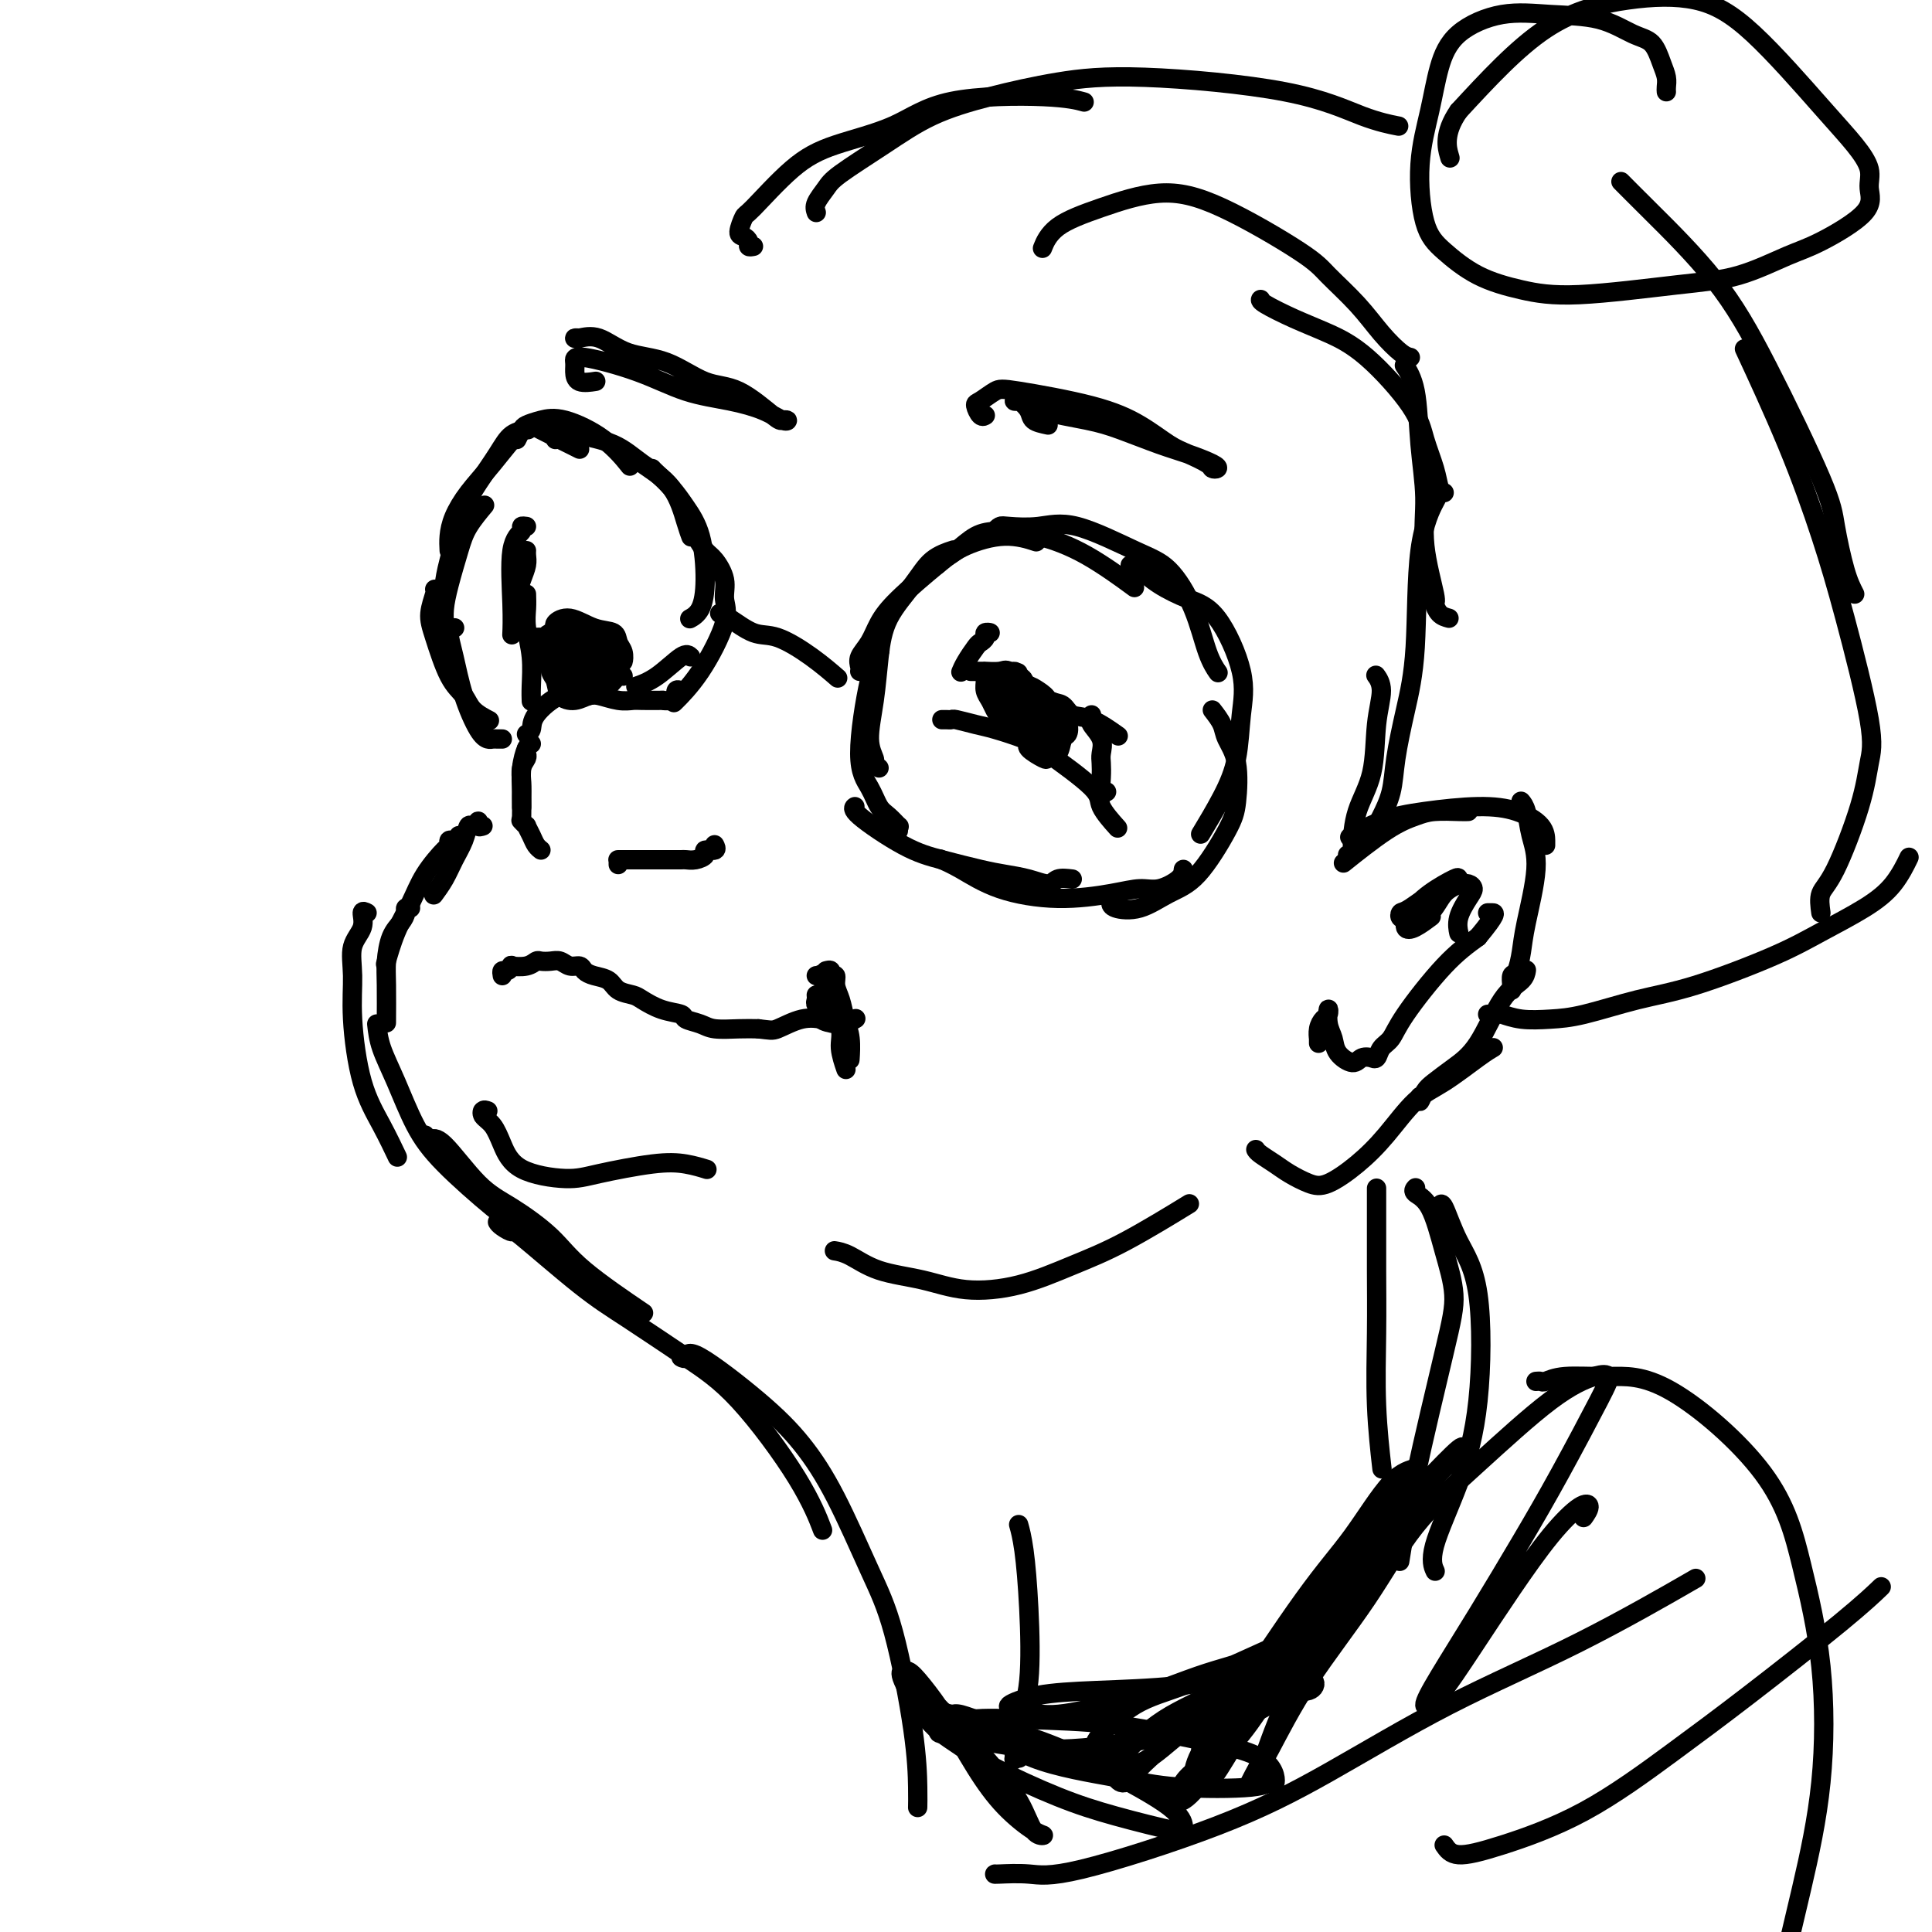 <svg viewBox='0 0 400 400' version='1.1' xmlns='http://www.w3.org/2000/svg' xmlns:xlink='http://www.w3.org/1999/xlink'><g fill='none' stroke='rgb(0,0,0)' stroke-width='4' stroke-linecap='round' stroke-linejoin='round'><path d='M141,143c-0.424,-0.150 -0.847,-0.299 -1,0c-0.153,0.299 -0.035,1.047 0,1c0.035,-0.047 -0.011,-0.888 0,-1c0.011,-0.112 0.080,0.506 0,1c-0.080,0.494 -0.310,0.864 -1,1c-0.690,0.136 -1.839,0.037 -2,0c-0.161,-0.037 0.665,-0.014 0,0c-0.665,0.014 -2.822,0.018 -4,0c-1.178,-0.018 -1.378,-0.056 -2,0c-0.622,0.056 -1.665,0.208 -3,0c-1.335,-0.208 -2.960,-0.775 -4,-1c-1.040,-0.225 -1.493,-0.106 -2,0c-0.507,0.106 -1.068,0.200 -2,0c-0.932,-0.200 -2.236,-0.695 -4,0c-1.764,0.695 -3.988,2.578 -5,4c-1.012,1.422 -0.811,2.383 -1,3c-0.189,0.617 -0.768,0.891 -1,1c-0.232,0.109 -0.116,0.055 0,0'/><path d='M109,155c-0.030,0.351 -0.061,0.702 0,1c0.061,0.298 0.212,0.542 0,1c-0.212,0.458 -0.789,1.128 -1,2c-0.211,0.872 -0.057,1.945 0,3c0.057,1.055 0.015,2.092 0,3c-0.015,0.908 -0.004,1.688 0,2c0.004,0.312 0.002,0.156 0,0'/><path d='M110,154c-0.309,0.081 -0.619,0.163 -1,1c-0.381,0.837 -0.834,2.431 -1,4c-0.166,1.569 -0.045,3.115 0,5c0.045,1.885 0.013,4.110 0,5c-0.013,0.890 -0.006,0.445 0,0'/><path d='M108,170c-0.120,-0.126 -0.240,-0.251 0,0c0.240,0.251 0.838,0.880 1,1c0.162,0.120 -0.114,-0.269 0,0c0.114,0.269 0.618,1.196 1,2c0.382,0.804 0.641,1.486 1,2c0.359,0.514 0.817,0.861 1,1c0.183,0.139 0.092,0.069 0,0'/><path d='M128,179c-0.000,-0.423 -0.001,-0.845 0,-1c0.001,-0.155 0.003,-0.041 0,0c-0.003,0.041 -0.010,0.011 0,0c0.010,-0.011 0.036,-0.003 0,0c-0.036,0.003 -0.133,0.001 0,0c0.133,-0.001 0.497,-0.000 1,0c0.503,0.000 1.147,0.000 2,0c0.853,-0.000 1.916,-0.000 3,0c1.084,0.000 2.191,0.001 3,0c0.809,-0.001 1.321,-0.003 2,0c0.679,0.003 1.525,0.011 2,0c0.475,-0.011 0.580,-0.040 1,0c0.420,0.040 1.156,0.151 2,0c0.844,-0.151 1.795,-0.562 2,-1c0.205,-0.438 -0.337,-0.902 0,-1c0.337,-0.098 1.554,0.170 2,0c0.446,-0.170 0.120,-0.776 0,-1c-0.120,-0.224 -0.034,-0.064 0,0c0.034,0.064 0.017,0.032 0,0'/><path d='M117,138c-0.119,-0.454 -0.239,-0.907 0,-1c0.239,-0.093 0.836,0.175 1,0c0.164,-0.175 -0.106,-0.794 0,-1c0.106,-0.206 0.589,-0.000 1,0c0.411,0.000 0.749,-0.205 1,0c0.251,0.205 0.416,0.822 1,1c0.584,0.178 1.587,-0.081 2,0c0.413,0.081 0.237,0.502 1,1c0.763,0.498 2.464,1.073 3,1c0.536,-0.073 -0.092,-0.793 0,-1c0.092,-0.207 0.905,0.099 1,0c0.095,-0.099 -0.526,-0.604 -1,-1c-0.474,-0.396 -0.799,-0.684 -2,-1c-1.201,-0.316 -3.278,-0.659 -5,-1c-1.722,-0.341 -3.088,-0.681 -4,-1c-0.912,-0.319 -1.368,-0.618 -2,-1c-0.632,-0.382 -1.439,-0.845 -2,-1c-0.561,-0.155 -0.876,-0.000 -1,0c-0.124,0.000 -0.058,-0.154 0,0c0.058,0.154 0.107,0.615 0,1c-0.107,0.385 -0.372,0.694 0,1c0.372,0.306 1.379,0.608 2,1c0.621,0.392 0.854,0.875 2,1c1.146,0.125 3.204,-0.109 5,0c1.796,0.109 3.328,0.562 4,1c0.672,0.438 0.482,0.860 1,1c0.518,0.140 1.744,-0.004 2,0c0.256,0.004 -0.457,0.156 -1,0c-0.543,-0.156 -0.915,-0.619 -1,-1c-0.085,-0.381 0.119,-0.680 0,-1c-0.119,-0.320 -0.559,-0.660 -1,-1'/><path d='M124,135c-1.138,-0.796 -2.483,-1.285 -4,-2c-1.517,-0.715 -3.207,-1.655 -4,-2c-0.793,-0.345 -0.691,-0.094 -1,0c-0.309,0.094 -1.029,0.031 -1,0c0.029,-0.031 0.808,-0.031 1,1c0.192,1.031 -0.203,3.093 0,4c0.203,0.907 1.004,0.661 2,1c0.996,0.339 2.188,1.265 3,2c0.812,0.735 1.244,1.281 2,1c0.756,-0.281 1.834,-1.389 3,-2c1.166,-0.611 2.418,-0.727 3,-1c0.582,-0.273 0.494,-0.704 0,-1c-0.494,-0.296 -1.393,-0.457 -2,-1c-0.607,-0.543 -0.923,-1.466 -2,-2c-1.077,-0.534 -2.916,-0.678 -4,-1c-1.084,-0.322 -1.415,-0.823 -2,-1c-0.585,-0.177 -1.425,-0.032 -2,0c-0.575,0.032 -0.887,-0.051 -1,0c-0.113,0.051 -0.029,0.235 0,1c0.029,0.765 0.002,2.111 0,3c-0.002,0.889 0.021,1.321 1,2c0.979,0.679 2.912,1.603 4,2c1.088,0.397 1.329,0.266 2,0c0.671,-0.266 1.772,-0.665 3,-1c1.228,-0.335 2.582,-0.604 3,-1c0.418,-0.396 -0.101,-0.918 0,-1c0.101,-0.082 0.821,0.277 1,0c0.179,-0.277 -0.183,-1.190 -1,-2c-0.817,-0.810 -2.091,-1.517 -3,-2c-0.909,-0.483 -1.455,-0.741 -2,-1'/><path d='M123,131c-1.849,-0.940 -3.973,-0.290 -5,0c-1.027,0.290 -0.959,0.218 -1,0c-0.041,-0.218 -0.192,-0.584 0,0c0.192,0.584 0.727,2.116 1,3c0.273,0.884 0.284,1.119 1,2c0.716,0.881 2.139,2.408 3,3c0.861,0.592 1.161,0.248 2,0c0.839,-0.248 2.216,-0.399 3,-1c0.784,-0.601 0.975,-1.652 1,-2c0.025,-0.348 -0.117,0.008 0,0c0.117,-0.008 0.494,-0.380 0,-1c-0.494,-0.620 -1.859,-1.487 -3,-2c-1.141,-0.513 -2.057,-0.673 -3,-1c-0.943,-0.327 -1.913,-0.821 -3,-1c-1.087,-0.179 -2.293,-0.041 -3,0c-0.707,0.041 -0.917,-0.014 -1,0c-0.083,0.014 -0.041,0.098 0,1c0.041,0.902 0.080,2.621 0,4c-0.080,1.379 -0.278,2.418 0,3c0.278,0.582 1.031,0.706 2,1c0.969,0.294 2.154,0.756 3,1c0.846,0.244 1.352,0.269 2,0c0.648,-0.269 1.439,-0.833 2,-1c0.561,-0.167 0.891,0.064 1,0c0.109,-0.064 -0.004,-0.424 0,-1c0.004,-0.576 0.125,-1.370 0,-2c-0.125,-0.630 -0.498,-1.097 -1,-2c-0.502,-0.903 -1.135,-2.243 -2,-3c-0.865,-0.757 -1.961,-0.931 -3,-1c-1.039,-0.069 -2.019,-0.035 -3,0'/><path d='M116,131c-1.485,-0.733 -0.697,0.436 -1,1c-0.303,0.564 -1.695,0.523 -2,1c-0.305,0.477 0.478,1.473 1,2c0.522,0.527 0.782,0.584 1,1c0.218,0.416 0.395,1.189 1,2c0.605,0.811 1.640,1.659 3,2c1.360,0.341 3.045,0.176 4,0c0.955,-0.176 1.181,-0.365 2,-1c0.819,-0.635 2.233,-1.718 3,-2c0.767,-0.282 0.888,0.238 1,0c0.112,-0.238 0.214,-1.235 0,-2c-0.214,-0.765 -0.745,-1.298 -1,-2c-0.255,-0.702 -0.236,-1.572 -1,-2c-0.764,-0.428 -2.313,-0.412 -4,-1c-1.687,-0.588 -3.513,-1.778 -5,-2c-1.487,-0.222 -2.634,0.525 -3,1c-0.366,0.475 0.049,0.678 0,1c-0.049,0.322 -0.562,0.761 -1,1c-0.438,0.239 -0.801,0.276 -1,1c-0.199,0.724 -0.233,2.136 0,3c0.233,0.864 0.733,1.181 1,2c0.267,0.819 0.300,2.141 1,3c0.700,0.859 2.067,1.257 3,2c0.933,0.743 1.431,1.833 2,2c0.569,0.167 1.208,-0.589 2,-1c0.792,-0.411 1.739,-0.477 2,-1c0.261,-0.523 -0.162,-1.502 0,-2c0.162,-0.498 0.909,-0.515 1,-1c0.091,-0.485 -0.476,-1.438 -1,-2c-0.524,-0.562 -1.007,-0.732 -2,-1c-0.993,-0.268 -2.497,-0.634 -4,-1'/><path d='M118,135c-1.706,-0.636 -2.470,-0.227 -3,0c-0.530,0.227 -0.827,0.272 -1,1c-0.173,0.728 -0.223,2.139 0,3c0.223,0.861 0.720,1.172 1,2c0.280,0.828 0.344,2.172 1,3c0.656,0.828 1.904,1.141 3,1c1.096,-0.141 2.041,-0.735 3,-1c0.959,-0.265 1.931,-0.201 3,-1c1.069,-0.799 2.235,-2.462 3,-3c0.765,-0.538 1.129,0.047 1,0c-0.129,-0.047 -0.751,-0.728 -1,-1c-0.249,-0.272 -0.124,-0.136 0,0'/><path d='M104,153c-0.329,0.005 -0.658,0.010 -1,0c-0.342,-0.010 -0.697,-0.035 -1,0c-0.303,0.035 -0.555,0.128 -1,0c-0.445,-0.128 -1.082,-0.479 -2,-2c-0.918,-1.521 -2.116,-4.211 -3,-7c-0.884,-2.789 -1.453,-5.675 -2,-8c-0.547,-2.325 -1.070,-4.087 -1,-5c0.070,-0.913 0.734,-0.975 1,-1c0.266,-0.025 0.133,-0.012 0,0'/><path d='M101,149c0.298,0.153 0.595,0.306 0,0c-0.595,-0.306 -2.084,-1.070 -3,-2c-0.916,-0.930 -1.261,-2.025 -2,-3c-0.739,-0.975 -1.872,-1.831 -3,-4c-1.128,-2.169 -2.250,-5.653 -3,-8c-0.750,-2.347 -1.129,-3.557 -1,-5c0.129,-1.443 0.765,-3.119 1,-4c0.235,-0.881 0.067,-0.966 0,-1c-0.067,-0.034 -0.034,-0.017 0,0'/><path d='M93,134c0.113,-0.472 0.226,-0.943 0,-1c-0.226,-0.057 -0.790,0.301 -1,0c-0.210,-0.301 -0.064,-1.262 0,-2c0.064,-0.738 0.046,-1.252 0,-2c-0.046,-0.748 -0.120,-1.728 0,-3c0.120,-1.272 0.436,-2.835 1,-5c0.564,-2.165 1.378,-4.931 2,-7c0.622,-2.069 1.052,-3.442 2,-5c0.948,-1.558 2.414,-3.302 3,-4c0.586,-0.698 0.293,-0.349 0,0'/><path d='M92,121c0.146,-1.122 0.292,-2.244 1,-5c0.708,-2.756 1.976,-7.145 3,-10c1.024,-2.855 1.802,-4.177 3,-6c1.198,-1.823 2.816,-4.149 4,-6c1.184,-1.851 1.934,-3.229 3,-4c1.066,-0.771 2.447,-0.935 3,-1c0.553,-0.065 0.276,-0.033 0,0'/><path d='M93,114c-0.051,-0.933 -0.103,-1.865 0,-3c0.103,-1.135 0.359,-2.471 1,-4c0.641,-1.529 1.667,-3.251 3,-5c1.333,-1.749 2.974,-3.526 5,-6c2.026,-2.474 4.438,-5.643 6,-7c1.562,-1.357 2.274,-0.900 4,0c1.726,0.900 4.465,2.242 6,3c1.535,0.758 1.867,0.931 2,1c0.133,0.069 0.066,0.035 0,0'/><path d='M107,91c0.374,-0.757 0.749,-1.513 1,-2c0.251,-0.487 0.380,-0.704 1,-1c0.620,-0.296 1.733,-0.670 3,-1c1.267,-0.330 2.690,-0.614 5,0c2.310,0.614 5.506,2.127 8,4c2.494,1.873 4.284,4.107 5,5c0.716,0.893 0.358,0.447 0,0'/><path d='M115,91c-0.182,-0.289 -0.365,-0.577 0,-1c0.365,-0.423 1.277,-0.980 2,-1c0.723,-0.020 1.258,0.498 3,1c1.742,0.502 4.691,0.990 7,2c2.309,1.010 3.978,2.544 6,4c2.022,1.456 4.398,2.834 6,5c1.602,2.166 2.431,5.122 3,7c0.569,1.878 0.877,2.680 1,3c0.123,0.320 0.062,0.160 0,0'/><path d='M135,97c0.152,0.172 0.304,0.344 1,1c0.696,0.656 1.936,1.797 3,3c1.064,1.203 1.952,2.470 3,4c1.048,1.530 2.256,3.324 3,6c0.744,2.676 1.024,6.233 1,9c-0.024,2.767 -0.353,4.745 -1,6c-0.647,1.255 -1.614,1.787 -2,2c-0.386,0.213 -0.193,0.106 0,0'/><path d='M144,111c0.682,1.136 1.363,2.273 2,3c0.637,0.727 1.229,1.046 2,2c0.771,0.954 1.723,2.544 2,4c0.277,1.456 -0.119,2.780 0,4c0.119,1.220 0.754,2.337 0,5c-0.754,2.663 -2.895,6.871 -5,10c-2.105,3.129 -4.173,5.180 -5,6c-0.827,0.820 -0.414,0.410 0,0'/><path d='M143,136c-0.399,-0.393 -0.798,-0.786 -2,0c-1.202,0.786 -3.208,2.750 -5,4c-1.792,1.250 -3.369,1.786 -4,2c-0.631,0.214 -0.315,0.107 0,0'/><path d='M150,127c-0.526,-0.024 -1.051,-0.048 -1,0c0.051,0.048 0.680,0.168 2,1c1.320,0.832 3.332,2.378 5,3c1.668,0.622 2.994,0.321 5,1c2.006,0.679 4.694,2.337 7,4c2.306,1.663 4.230,3.332 5,4c0.770,0.668 0.385,0.334 0,0'/><path d='M186,172c-0.047,-0.474 -0.095,-0.948 0,-1c0.095,-0.052 0.332,0.317 0,0c-0.332,-0.317 -1.232,-1.319 -2,-2c-0.768,-0.681 -1.403,-1.041 -2,-2c-0.597,-0.959 -1.154,-2.517 -2,-4c-0.846,-1.483 -1.979,-2.892 -2,-7c-0.021,-4.108 1.071,-10.914 2,-15c0.929,-4.086 1.694,-5.453 2,-6c0.306,-0.547 0.153,-0.273 0,0'/><path d='M182,159c-0.459,-0.382 -0.919,-0.763 -1,-1c-0.081,-0.237 0.216,-0.329 0,-1c-0.216,-0.671 -0.946,-1.921 -1,-4c-0.054,-2.079 0.567,-4.987 1,-8c0.433,-3.013 0.677,-6.132 1,-9c0.323,-2.868 0.725,-5.487 2,-8c1.275,-2.513 3.424,-4.921 5,-7c1.576,-2.079 2.578,-3.829 4,-5c1.422,-1.171 3.263,-1.763 4,-2c0.737,-0.237 0.368,-0.118 0,0'/><path d='M178,139c0.049,-0.262 0.098,-0.524 0,-1c-0.098,-0.476 -0.344,-1.166 0,-2c0.344,-0.834 1.278,-1.812 2,-3c0.722,-1.188 1.233,-2.586 2,-4c0.767,-1.414 1.789,-2.844 4,-5c2.211,-2.156 5.609,-5.036 8,-7c2.391,-1.964 3.775,-3.011 6,-4c2.225,-0.989 5.291,-1.920 8,-2c2.709,-0.080 5.060,0.691 6,1c0.940,0.309 0.470,0.154 0,0'/><path d='M193,117c0.375,0.075 0.751,0.149 1,0c0.249,-0.149 0.373,-0.522 1,-1c0.627,-0.478 1.759,-1.061 3,-2c1.241,-0.939 2.593,-2.233 4,-3c1.407,-0.767 2.869,-1.007 5,-1c2.131,0.007 4.932,0.260 8,1c3.068,0.740 6.403,1.969 10,4c3.597,2.031 7.456,4.866 9,6c1.544,1.134 0.772,0.567 0,0'/><path d='M206,111c-0.090,-0.312 -0.180,-0.624 0,-1c0.180,-0.376 0.630,-0.816 1,-1c0.370,-0.184 0.660,-0.110 2,0c1.340,0.110 3.731,0.258 6,0c2.269,-0.258 4.417,-0.922 8,0c3.583,0.922 8.599,3.431 12,5c3.401,1.569 5.185,2.197 7,4c1.815,1.803 3.662,4.782 5,8c1.338,3.218 2.168,6.674 3,9c0.832,2.326 1.666,3.522 2,4c0.334,0.478 0.167,0.239 0,0'/><path d='M234,117c0.536,0.161 1.073,0.323 2,1c0.927,0.677 2.245,1.871 4,3c1.755,1.129 3.947,2.193 6,3c2.053,0.807 3.968,1.356 6,4c2.032,2.644 4.179,7.382 5,11c0.821,3.618 0.314,6.116 0,9c-0.314,2.884 -0.435,6.155 -1,9c-0.565,2.845 -1.575,5.266 -3,8c-1.425,2.734 -3.264,5.781 -4,7c-0.736,1.219 -0.368,0.609 0,0'/><path d='M251,147c0.791,1.023 1.582,2.046 2,3c0.418,0.954 0.462,1.838 1,3c0.538,1.162 1.570,2.603 2,5c0.430,2.397 0.259,5.749 0,8c-0.259,2.251 -0.605,3.399 -2,6c-1.395,2.601 -3.838,6.655 -6,9c-2.162,2.345 -4.043,2.982 -6,4c-1.957,1.018 -3.988,2.417 -6,3c-2.012,0.583 -4.003,0.349 -5,0c-0.997,-0.349 -0.999,-0.814 -1,-1c-0.001,-0.186 -0.000,-0.093 0,0'/><path d='M245,180c-0.060,0.613 -0.121,1.227 -1,2c-0.879,0.773 -2.578,1.706 -4,2c-1.422,0.294 -2.568,-0.050 -4,0c-1.432,0.050 -3.151,0.493 -6,1c-2.849,0.507 -6.827,1.078 -11,1c-4.173,-0.078 -8.541,-0.804 -12,-2c-3.459,-1.196 -6.008,-2.860 -8,-4c-1.992,-1.140 -3.426,-1.754 -4,-2c-0.574,-0.246 -0.287,-0.123 0,0'/><path d='M222,182c-1.129,-0.137 -2.259,-0.273 -3,0c-0.741,0.273 -1.095,0.957 -2,1c-0.905,0.043 -2.361,-0.555 -4,-1c-1.639,-0.445 -3.459,-0.739 -5,-1c-1.541,-0.261 -2.801,-0.490 -5,-1c-2.199,-0.510 -5.335,-1.300 -8,-2c-2.665,-0.700 -4.859,-1.311 -8,-3c-3.141,-1.689 -7.230,-4.455 -9,-6c-1.770,-1.545 -1.220,-1.870 -1,-2c0.220,-0.130 0.110,-0.065 0,0'/><path d='M195,149c0.558,-0.000 1.117,-0.001 1,0c-0.117,0.001 -0.909,0.003 -1,0c-0.091,-0.003 0.517,-0.013 1,0c0.483,0.013 0.839,0.048 1,0c0.161,-0.048 0.126,-0.180 1,0c0.874,0.180 2.655,0.670 4,1c1.345,0.330 2.252,0.498 4,1c1.748,0.502 4.336,1.337 6,2c1.664,0.663 2.404,1.156 5,3c2.596,1.844 7.046,5.041 9,7c1.954,1.959 1.411,2.681 2,4c0.589,1.319 2.311,3.234 3,4c0.689,0.766 0.344,0.383 0,0'/><path d='M202,139c-0.573,-0.000 -1.146,-0.000 -1,0c0.146,0.000 1.010,0.000 1,0c-0.010,-0.000 -0.895,-0.000 -1,0c-0.105,0.000 0.571,0.001 1,0c0.429,-0.001 0.613,-0.002 1,0c0.387,0.002 0.977,0.009 1,0c0.023,-0.009 -0.521,-0.034 0,0c0.521,0.034 2.107,0.126 3,0c0.893,-0.126 1.091,-0.471 2,0c0.909,0.471 2.527,1.759 4,3c1.473,1.241 2.802,2.435 4,3c1.198,0.565 2.266,0.502 3,1c0.734,0.498 1.135,1.556 2,2c0.865,0.444 2.194,0.273 4,1c1.806,0.727 4.087,2.350 5,3c0.913,0.650 0.456,0.325 0,0'/><path d='M226,148c-0.016,0.434 -0.033,0.869 0,1c0.033,0.131 0.114,-0.040 0,0c-0.114,0.040 -0.423,0.292 0,1c0.423,0.708 1.576,1.872 2,3c0.424,1.128 0.117,2.222 0,3c-0.117,0.778 -0.045,1.242 0,2c0.045,0.758 0.064,1.812 0,3c-0.064,1.188 -0.209,2.512 0,3c0.209,0.488 0.774,0.139 1,0c0.226,-0.139 0.113,-0.070 0,0'/><path d='M205,143c0.008,-0.338 0.017,-0.677 0,-1c-0.017,-0.323 -0.058,-0.631 0,-1c0.058,-0.369 0.215,-0.801 0,-1c-0.215,-0.199 -0.801,-0.167 -1,0c-0.199,0.167 -0.010,0.469 0,1c0.010,0.531 -0.157,1.292 0,2c0.157,0.708 0.640,1.365 1,2c0.360,0.635 0.598,1.250 1,2c0.402,0.750 0.969,1.636 2,2c1.031,0.364 2.526,0.206 3,0c0.474,-0.206 -0.072,-0.460 0,-1c0.072,-0.540 0.762,-1.365 1,-2c0.238,-0.635 0.022,-1.081 0,-2c-0.022,-0.919 0.149,-2.312 0,-3c-0.149,-0.688 -0.618,-0.672 -1,-1c-0.382,-0.328 -0.677,-1.000 -1,-1c-0.323,-0.000 -0.673,0.672 -1,1c-0.327,0.328 -0.632,0.312 -1,1c-0.368,0.688 -0.800,2.079 -1,3c-0.200,0.921 -0.169,1.372 0,2c0.169,0.628 0.476,1.433 1,2c0.524,0.567 1.265,0.897 2,1c0.735,0.103 1.465,-0.022 2,0c0.535,0.022 0.877,0.190 1,0c0.123,-0.190 0.027,-0.739 0,-1c-0.027,-0.261 0.013,-0.235 0,-1c-0.013,-0.765 -0.080,-2.321 0,-3c0.080,-0.679 0.309,-0.480 0,-1c-0.309,-0.520 -1.154,-1.760 -2,-3'/><path d='M211,140c-0.260,-1.410 -0.409,-0.434 -1,0c-0.591,0.434 -1.622,0.327 -2,1c-0.378,0.673 -0.102,2.127 0,3c0.102,0.873 0.030,1.166 0,2c-0.030,0.834 -0.019,2.209 0,3c0.019,0.791 0.048,0.999 1,1c0.952,0.001 2.829,-0.205 4,0c1.171,0.205 1.636,0.820 2,1c0.364,0.180 0.628,-0.073 1,0c0.372,0.073 0.853,0.474 1,0c0.147,-0.474 -0.039,-1.823 0,-3c0.039,-1.177 0.305,-2.181 0,-3c-0.305,-0.819 -1.179,-1.453 -2,-2c-0.821,-0.547 -1.590,-1.006 -2,-1c-0.410,0.006 -0.463,0.477 -1,1c-0.537,0.523 -1.560,1.099 -2,2c-0.440,0.901 -0.297,2.126 0,3c0.297,0.874 0.748,1.398 1,2c0.252,0.602 0.305,1.283 1,2c0.695,0.717 2.031,1.469 3,2c0.969,0.531 1.571,0.841 2,1c0.429,0.159 0.684,0.165 1,0c0.316,-0.165 0.694,-0.503 1,-1c0.306,-0.497 0.539,-1.152 1,-2c0.461,-0.848 1.150,-1.889 1,-3c-0.150,-1.111 -1.140,-2.292 -2,-3c-0.860,-0.708 -1.590,-0.944 -2,-1c-0.410,-0.056 -0.502,0.067 -1,0c-0.498,-0.067 -1.403,-0.326 -2,0c-0.597,0.326 -0.885,1.236 -1,2c-0.115,0.764 -0.058,1.382 0,2'/><path d='M213,149c-0.418,1.436 0.038,3.025 0,4c-0.038,0.975 -0.572,1.336 0,2c0.572,0.664 2.248,1.630 3,2c0.752,0.370 0.581,0.145 1,0c0.419,-0.145 1.427,-0.210 2,-1c0.573,-0.790 0.711,-2.305 1,-3c0.289,-0.695 0.731,-0.570 1,-1c0.269,-0.430 0.367,-1.414 0,-2c-0.367,-0.586 -1.199,-0.773 -2,-1c-0.801,-0.227 -1.573,-0.495 -2,-1c-0.427,-0.505 -0.510,-1.248 -1,-1c-0.490,0.248 -1.389,1.485 -2,2c-0.611,0.515 -0.936,0.306 -1,1c-0.064,0.694 0.133,2.289 0,3c-0.133,0.711 -0.596,0.538 0,1c0.596,0.462 2.252,1.558 3,2c0.748,0.442 0.588,0.231 1,0c0.412,-0.231 1.397,-0.483 2,-1c0.603,-0.517 0.824,-1.299 1,-2c0.176,-0.701 0.307,-1.320 0,-2c-0.307,-0.680 -1.053,-1.422 -2,-2c-0.947,-0.578 -2.096,-0.992 -3,-1c-0.904,-0.008 -1.562,0.390 -2,1c-0.438,0.610 -0.656,1.434 -1,2c-0.344,0.566 -0.812,0.876 -1,1c-0.188,0.124 -0.094,0.062 0,0'/><path d='M204,131c0.543,0.023 1.086,0.046 1,0c-0.086,-0.046 -0.800,-0.161 -1,0c-0.200,0.161 0.114,0.597 0,1c-0.114,0.403 -0.658,0.774 -1,1c-0.342,0.226 -0.483,0.308 -1,1c-0.517,0.692 -1.408,1.994 -2,3c-0.592,1.006 -0.883,1.716 -1,2c-0.117,0.284 -0.058,0.142 0,0'/><path d='M109,109c-0.483,-0.068 -0.967,-0.137 -1,0c-0.033,0.137 0.383,0.479 0,1c-0.383,0.521 -1.567,1.222 -2,4c-0.433,2.778 -0.117,7.632 0,11c0.117,3.368 0.033,5.248 0,6c-0.033,0.752 -0.017,0.376 0,0'/><path d='M109,114c-0.022,0.263 -0.044,0.526 0,1c0.044,0.474 0.156,1.157 0,2c-0.156,0.843 -0.578,1.844 -1,3c-0.422,1.156 -0.844,2.465 -1,4c-0.156,1.535 -0.044,3.296 0,4c0.044,0.704 0.022,0.352 0,0'/><path d='M109,123c0.030,0.955 0.061,1.909 0,3c-0.061,1.091 -0.212,2.317 0,4c0.212,1.683 0.789,3.822 1,6c0.211,2.178 0.057,4.394 0,6c-0.057,1.606 -0.016,2.602 0,3c0.016,0.398 0.008,0.199 0,0'/><path d='M100,171c-0.446,0.148 -0.892,0.297 -1,0c-0.108,-0.297 0.123,-1.038 0,-1c-0.123,0.038 -0.599,0.856 -1,1c-0.401,0.144 -0.728,-0.385 -1,0c-0.272,0.385 -0.490,1.683 -1,3c-0.510,1.317 -1.312,2.652 -2,4c-0.688,1.348 -1.262,2.709 -2,4c-0.738,1.291 -1.639,2.512 -2,3c-0.361,0.488 -0.180,0.244 0,0'/><path d='M95,173c-0.309,0.453 -0.617,0.906 -1,1c-0.383,0.094 -0.840,-0.171 -1,0c-0.160,0.171 -0.024,0.777 0,1c0.024,0.223 -0.064,0.064 -1,1c-0.936,0.936 -2.720,2.966 -4,5c-1.280,2.034 -2.054,4.071 -3,6c-0.946,1.929 -2.062,3.750 -3,6c-0.938,2.250 -1.696,4.929 -2,6c-0.304,1.071 -0.152,0.536 0,0'/><path d='M85,188c-0.439,-0.068 -0.878,-0.136 -1,0c-0.122,0.136 0.072,0.475 0,1c-0.072,0.525 -0.412,1.235 -1,2c-0.588,0.765 -1.426,1.586 -2,3c-0.574,1.414 -0.886,3.420 -1,5c-0.114,1.580 -0.031,2.733 0,5c0.031,2.267 0.009,5.648 0,7c-0.009,1.352 -0.004,0.676 0,0'/><path d='M76,189c-0.484,-0.254 -0.968,-0.508 -1,0c-0.032,0.508 0.388,1.778 0,3c-0.388,1.222 -1.584,2.397 -2,4c-0.416,1.603 -0.051,3.635 0,6c0.051,2.365 -0.210,5.062 0,9c0.210,3.938 0.891,9.117 2,13c1.109,3.883 2.645,6.468 4,9c1.355,2.532 2.530,5.009 3,6c0.470,0.991 0.235,0.495 0,0'/><path d='M78,212c0.174,1.546 0.349,3.092 1,5c0.651,1.908 1.779,4.178 3,7c1.221,2.822 2.534,6.196 4,9c1.466,2.804 3.083,5.039 6,8c2.917,2.961 7.132,6.649 10,9c2.868,2.351 4.387,3.364 6,4c1.613,0.636 3.318,0.896 4,1c0.682,0.104 0.341,0.052 0,0'/><path d='M88,236c0.018,-0.529 0.036,-1.058 0,-1c-0.036,0.058 -0.127,0.701 0,1c0.127,0.299 0.473,0.252 1,0c0.527,-0.252 1.235,-0.708 3,1c1.765,1.708 4.587,5.580 7,8c2.413,2.420 4.417,3.389 7,5c2.583,1.611 5.744,3.865 8,6c2.256,2.135 3.607,4.152 7,7c3.393,2.848 8.826,6.528 11,8c2.174,1.472 1.087,0.736 0,0'/><path d='M103,253c0.175,0.270 0.351,0.540 1,1c0.649,0.460 1.773,1.111 2,1c0.227,-0.111 -0.442,-0.983 2,1c2.442,1.983 7.993,6.823 12,10c4.007,3.177 6.468,4.691 10,7c3.532,2.309 8.134,5.411 12,8c3.866,2.589 6.995,4.663 11,9c4.005,4.337 8.886,10.937 12,16c3.114,5.063 4.461,8.589 5,10c0.539,1.411 0.269,0.705 0,0'/><path d='M141,281c0.386,0.216 0.771,0.433 1,0c0.229,-0.433 0.300,-1.515 3,0c2.700,1.515 8.027,5.628 12,9c3.973,3.372 6.592,6.004 9,9c2.408,2.996 4.607,6.356 7,11c2.393,4.644 4.981,10.572 7,15c2.019,4.428 3.469,7.355 5,13c1.531,5.645 3.142,14.008 4,20c0.858,5.992 0.962,9.613 1,12c0.038,2.387 0.011,3.539 0,4c-0.011,0.461 -0.005,0.230 0,0'/><path d='M101,230c-0.419,-0.149 -0.838,-0.298 -1,0c-0.162,0.298 -0.066,1.043 0,1c0.066,-0.043 0.102,-0.874 0,-1c-0.102,-0.126 -0.341,0.454 0,1c0.341,0.546 1.264,1.059 2,2c0.736,0.941 1.287,2.312 2,4c0.713,1.688 1.589,3.695 4,5c2.411,1.305 6.356,1.909 9,2c2.644,0.091 3.988,-0.329 7,-1c3.012,-0.671 7.694,-1.592 11,-2c3.306,-0.408 5.236,-0.302 7,0c1.764,0.302 3.361,0.801 4,1c0.639,0.199 0.319,0.100 0,0'/><path d='M104,202c-0.077,-0.452 -0.155,-0.905 0,-1c0.155,-0.095 0.542,0.167 1,0c0.458,-0.167 0.986,-0.763 1,-1c0.014,-0.237 -0.488,-0.116 0,0c0.488,0.116 1.965,0.226 3,0c1.035,-0.226 1.628,-0.789 2,-1c0.372,-0.211 0.523,-0.071 1,0c0.477,0.071 1.279,0.075 2,0c0.721,-0.075 1.361,-0.227 2,0c0.639,0.227 1.277,0.833 2,1c0.723,0.167 1.529,-0.106 2,0c0.471,0.106 0.605,0.592 1,1c0.395,0.408 1.049,0.738 2,1c0.951,0.262 2.199,0.455 3,1c0.801,0.545 1.154,1.441 2,2c0.846,0.559 2.186,0.780 3,1c0.814,0.220 1.103,0.440 2,1c0.897,0.560 2.401,1.460 4,2c1.599,0.540 3.291,0.719 4,1c0.709,0.281 0.433,0.664 1,1c0.567,0.336 1.977,0.626 3,1c1.023,0.374 1.660,0.831 3,1c1.340,0.169 3.383,0.048 5,0c1.617,-0.048 2.809,-0.024 4,0'/><path d='M157,213c2.523,0.276 2.831,0.466 4,0c1.169,-0.466 3.199,-1.587 5,-2c1.801,-0.413 3.372,-0.118 4,0c0.628,0.118 0.314,0.059 0,0'/><path d='M169,206c0.036,0.326 0.072,0.651 0,1c-0.072,0.349 -0.252,0.721 0,1c0.252,0.279 0.937,0.463 1,1c0.063,0.537 -0.494,1.426 0,2c0.494,0.574 2.040,0.834 3,1c0.960,0.166 1.335,0.237 2,0c0.665,-0.237 1.618,-0.782 2,-1c0.382,-0.218 0.191,-0.109 0,0'/><path d='M171,201c0.455,-0.125 0.909,-0.250 1,0c0.091,0.250 -0.183,0.874 0,1c0.183,0.126 0.823,-0.246 1,0c0.177,0.246 -0.110,1.110 0,2c0.110,0.890 0.618,1.805 1,3c0.382,1.195 0.638,2.671 1,4c0.362,1.329 0.828,2.512 1,4c0.172,1.488 0.049,3.282 0,4c-0.049,0.718 -0.025,0.359 0,0'/><path d='M169,202c0.449,0.076 0.899,0.152 1,0c0.101,-0.152 -0.146,-0.531 0,0c0.146,0.531 0.684,1.971 1,3c0.316,1.029 0.411,1.646 1,3c0.589,1.354 1.673,3.445 2,5c0.327,1.555 -0.104,2.572 0,4c0.104,1.428 0.744,3.265 1,4c0.256,0.735 0.128,0.367 0,0'/><path d='M173,259c-0.216,-0.034 -0.433,-0.068 0,0c0.433,0.068 1.514,0.238 3,1c1.486,0.762 3.377,2.115 6,3c2.623,0.885 5.979,1.301 9,2c3.021,0.699 5.708,1.682 9,2c3.292,0.318 7.189,-0.028 11,-1c3.811,-0.972 7.537,-2.570 11,-4c3.463,-1.430 6.663,-2.693 11,-5c4.337,-2.307 9.811,-5.659 12,-7c2.189,-1.341 1.095,-0.670 0,0'/><path d='M211,364c-0.427,-0.099 -0.853,-0.198 -1,0c-0.147,0.198 -0.014,0.694 0,0c0.014,-0.694 -0.090,-2.579 0,-4c0.090,-1.421 0.374,-2.378 1,-4c0.626,-1.622 1.593,-3.910 2,-8c0.407,-4.090 0.253,-9.983 0,-15c-0.253,-5.017 -0.607,-9.158 -1,-12c-0.393,-2.842 -0.827,-4.383 -1,-5c-0.173,-0.617 -0.087,-0.308 0,0'/><path d='M191,354c-0.230,-1.090 -0.461,-2.181 -1,-3c-0.539,-0.819 -1.388,-1.368 -2,-2c-0.612,-0.632 -0.987,-1.347 -1,-2c-0.013,-0.653 0.336,-1.243 1,-1c0.664,0.243 1.644,1.319 3,3c1.356,1.681 3.086,3.967 5,7c1.914,3.033 4.010,6.813 6,10c1.990,3.187 3.875,5.780 6,8c2.125,2.220 4.490,4.068 6,5c1.510,0.932 2.165,0.949 2,1c-0.165,0.051 -1.151,0.137 -2,-1c-0.849,-1.137 -1.561,-3.496 -3,-6c-1.439,-2.504 -3.605,-5.154 -7,-9c-3.395,-3.846 -8.020,-8.889 -11,-12c-2.980,-3.111 -4.316,-4.290 -5,-5c-0.684,-0.710 -0.718,-0.951 -1,-1c-0.282,-0.049 -0.814,0.093 0,2c0.814,1.907 2.972,5.577 5,8c2.028,2.423 3.924,3.599 6,5c2.076,1.401 4.332,3.027 8,5c3.668,1.973 8.749,4.293 13,6c4.251,1.707 7.673,2.802 12,4c4.327,1.198 9.559,2.500 12,3c2.441,0.500 2.091,0.199 2,0c-0.091,-0.199 0.077,-0.297 0,-1c-0.077,-0.703 -0.398,-2.010 -3,-4c-2.602,-1.990 -7.484,-4.663 -12,-7c-4.516,-2.337 -8.664,-4.338 -13,-6c-4.336,-1.662 -8.860,-2.986 -12,-4c-3.140,-1.014 -4.897,-1.718 -6,-2c-1.103,-0.282 -1.551,-0.141 -2,0'/><path d='M197,355c-5.143,-1.669 -1.502,0.159 1,1c2.502,0.841 3.864,0.696 6,2c2.136,1.304 5.044,4.057 10,6c4.956,1.943 11.959,3.075 17,4c5.041,0.925 8.121,1.644 13,2c4.879,0.356 11.559,0.350 15,0c3.441,-0.350 3.644,-1.043 4,-1c0.356,0.043 0.866,0.821 1,0c0.134,-0.821 -0.108,-3.241 -3,-5c-2.892,-1.759 -8.435,-2.857 -14,-4c-5.565,-1.143 -11.151,-2.331 -17,-3c-5.849,-0.669 -11.961,-0.818 -17,-1c-5.039,-0.182 -9.006,-0.395 -12,0c-2.994,0.395 -5.016,1.398 -6,2c-0.984,0.602 -0.929,0.802 0,1c0.929,0.198 2.732,0.392 6,1c3.268,0.608 7.999,1.629 13,2c5.001,0.371 10.271,0.093 18,-1c7.729,-1.093 17.918,-3.000 24,-5c6.082,-2.000 8.056,-4.093 10,-5c1.944,-0.907 3.859,-0.629 5,-1c1.141,-0.371 1.507,-1.392 1,-2c-0.507,-0.608 -1.887,-0.802 -4,-1c-2.113,-0.198 -4.960,-0.400 -9,0c-4.040,0.400 -9.272,1.402 -15,2c-5.728,0.598 -11.952,0.792 -17,1c-5.048,0.208 -8.922,0.429 -12,1c-3.078,0.571 -5.361,1.493 -6,2c-0.639,0.507 0.366,0.598 2,1c1.634,0.402 3.895,1.115 7,1c3.105,-0.115 7.052,-1.057 11,-2'/><path d='M229,353c6.798,-1.198 13.794,-4.193 19,-6c5.206,-1.807 8.622,-2.427 12,-4c3.378,-1.573 6.717,-4.099 9,-5c2.283,-0.901 3.511,-0.176 4,0c0.489,0.176 0.241,-0.196 -1,0c-1.241,0.196 -3.474,0.959 -6,2c-2.526,1.041 -5.344,2.361 -9,4c-3.656,1.639 -8.150,3.598 -12,5c-3.850,1.402 -7.056,2.247 -10,4c-2.944,1.753 -5.625,4.416 -7,6c-1.375,1.584 -1.444,2.090 -1,3c0.444,0.910 1.400,2.223 2,3c0.600,0.777 0.843,1.018 2,1c1.157,-0.018 3.228,-0.297 5,-1c1.772,-0.703 3.247,-1.832 7,-5c3.753,-3.168 9.785,-8.376 14,-12c4.215,-3.624 6.613,-5.663 9,-8c2.387,-2.337 4.762,-4.972 6,-6c1.238,-1.028 1.340,-0.450 1,0c-0.340,0.450 -1.121,0.770 -3,2c-1.879,1.230 -4.855,3.369 -8,6c-3.145,2.631 -6.459,5.755 -10,8c-3.541,2.245 -7.309,3.612 -11,6c-3.691,2.388 -7.303,5.795 -9,8c-1.697,2.205 -1.477,3.206 -1,4c0.477,0.794 1.212,1.380 2,1c0.788,-0.380 1.628,-1.726 4,-4c2.372,-2.274 6.275,-5.475 9,-8c2.725,-2.525 4.272,-4.372 6,-6c1.728,-1.628 3.637,-3.037 5,-4c1.363,-0.963 2.182,-1.482 3,-2'/><path d='M260,345c4.956,-3.578 2.844,-1.022 2,0c-0.844,1.022 -0.422,0.511 0,0'/><path d='M248,366c-1.152,0.959 -2.304,1.918 -3,3c-0.696,1.082 -0.937,2.288 -1,3c-0.063,0.712 0.050,0.932 0,1c-0.050,0.068 -0.265,-0.014 0,0c0.265,0.014 1.008,0.123 3,-2c1.992,-2.123 5.232,-6.480 8,-10c2.768,-3.520 5.065,-6.203 8,-10c2.935,-3.797 6.510,-8.707 10,-13c3.490,-4.293 6.895,-7.971 10,-12c3.105,-4.029 5.909,-8.411 7,-10c1.091,-1.589 0.471,-0.385 0,0c-0.471,0.385 -0.791,-0.050 -1,0c-0.209,0.050 -0.308,0.585 -1,1c-0.692,0.415 -1.978,0.709 -4,3c-2.022,2.291 -4.781,6.577 -7,10c-2.219,3.423 -3.900,5.982 -6,9c-2.100,3.018 -4.620,6.494 -7,10c-2.380,3.506 -4.620,7.043 -7,10c-2.380,2.957 -4.900,5.335 -6,7c-1.100,1.665 -0.780,2.618 0,2c0.780,-0.618 2.020,-2.807 4,-6c1.980,-3.193 4.702,-7.391 7,-11c2.298,-3.609 4.174,-6.629 8,-12c3.826,-5.371 9.604,-13.093 13,-18c3.396,-4.907 4.409,-6.998 6,-9c1.591,-2.002 3.758,-3.915 5,-5c1.242,-1.085 1.559,-1.343 1,-1c-0.559,0.343 -1.995,1.288 -4,3c-2.005,1.712 -4.578,4.192 -7,7c-2.422,2.808 -4.692,5.945 -7,9c-2.308,3.055 -4.654,6.027 -7,9'/><path d='M270,334c-4.962,5.732 -5.368,6.561 -8,10c-2.632,3.439 -7.488,9.488 -10,13c-2.512,3.512 -2.678,4.487 -3,5c-0.322,0.513 -0.801,0.564 0,0c0.801,-0.564 2.882,-1.742 5,-4c2.118,-2.258 4.273,-5.597 8,-11c3.727,-5.403 9.026,-12.870 13,-18c3.974,-5.130 6.621,-7.922 9,-11c2.379,-3.078 4.488,-6.441 6,-9c1.512,-2.559 2.427,-4.314 3,-5c0.573,-0.686 0.805,-0.304 0,0c-0.805,0.304 -2.646,0.530 -5,3c-2.354,2.470 -5.219,7.183 -8,11c-2.781,3.817 -5.476,6.736 -10,13c-4.524,6.264 -10.878,15.873 -15,22c-4.122,6.127 -6.013,8.772 -7,11c-0.987,2.228 -1.070,4.039 -1,5c0.070,0.961 0.294,1.072 1,0c0.706,-1.072 1.893,-3.326 5,-8c3.107,-4.674 8.133,-11.769 12,-17c3.867,-5.231 6.576,-8.598 10,-13c3.424,-4.402 7.562,-9.839 11,-14c3.438,-4.161 6.175,-7.045 9,-10c2.825,-2.955 5.737,-5.981 7,-7c1.263,-1.019 0.875,-0.031 0,1c-0.875,1.031 -2.239,2.104 -4,4c-1.761,1.896 -3.919,4.613 -6,7c-2.081,2.387 -4.083,4.444 -7,9c-2.917,4.556 -6.747,11.611 -10,17c-3.253,5.389 -5.929,9.111 -8,13c-2.071,3.889 -3.535,7.944 -5,12'/><path d='M262,363c-4.394,8.113 -3.879,7.396 -3,6c0.879,-1.396 2.120,-3.472 4,-7c1.880,-3.528 4.397,-8.509 8,-14c3.603,-5.491 8.291,-11.492 12,-17c3.709,-5.508 6.438,-10.521 10,-15c3.562,-4.479 7.959,-8.423 13,-13c5.041,-4.577 10.728,-9.787 15,-13c4.272,-3.213 7.129,-4.429 9,-5c1.871,-0.571 2.755,-0.497 3,0c0.245,0.497 -0.150,1.419 -2,5c-1.850,3.581 -5.156,9.822 -8,15c-2.844,5.178 -5.225,9.293 -8,14c-2.775,4.707 -5.943,10.007 -9,15c-3.057,4.993 -6.005,9.677 -8,13c-1.995,3.323 -3.039,5.283 -3,6c0.039,0.717 1.162,0.192 3,-2c1.838,-2.192 4.392,-6.050 7,-10c2.608,-3.950 5.269,-7.993 8,-12c2.731,-4.007 5.530,-7.977 8,-11c2.470,-3.023 4.611,-5.099 6,-6c1.389,-0.901 2.028,-0.627 2,0c-0.028,0.627 -0.722,1.608 -1,2c-0.278,0.392 -0.139,0.196 0,0'/><path d='M318,286c0.376,-0.031 0.752,-0.063 1,0c0.248,0.063 0.369,0.220 1,0c0.631,-0.220 1.774,-0.817 4,-1c2.226,-0.183 5.535,0.048 9,0c3.465,-0.048 7.085,-0.376 13,3c5.915,3.376 14.124,10.454 19,17c4.876,6.546 6.420,12.558 8,19c1.580,6.442 3.198,13.312 4,21c0.802,7.688 0.790,16.193 0,24c-0.790,7.807 -2.356,14.917 -4,22c-1.644,7.083 -3.366,14.138 -4,17c-0.634,2.862 -0.181,1.532 0,1c0.181,-0.532 0.091,-0.266 0,0'/><path d='M206,388c-0.112,0.026 -0.224,0.051 1,0c1.224,-0.051 3.783,-0.179 6,0c2.217,0.179 4.091,0.663 11,-1c6.909,-1.663 18.853,-5.474 28,-9c9.147,-3.526 15.498,-6.768 23,-11c7.502,-4.232 16.155,-9.454 25,-14c8.845,-4.546 17.881,-8.416 27,-13c9.119,-4.584 18.320,-9.881 22,-12c3.680,-2.119 1.840,-1.059 0,0'/><path d='M299,382c0.643,0.938 1.286,1.877 3,2c1.714,0.123 4.497,-0.569 9,-2c4.503,-1.431 10.724,-3.599 17,-7c6.276,-3.401 12.607,-8.033 18,-12c5.393,-3.967 9.848,-7.270 16,-12c6.152,-4.730 14.003,-10.889 19,-15c4.997,-4.111 7.142,-6.175 8,-7c0.858,-0.825 0.429,-0.413 0,0'/><path d='M260,238c0.147,0.242 0.295,0.484 1,1c0.705,0.516 1.968,1.304 3,2c1.032,0.696 1.831,1.298 3,2c1.169,0.702 2.706,1.503 4,2c1.294,0.497 2.345,0.690 4,0c1.655,-0.690 3.913,-2.265 6,-4c2.087,-1.735 4.003,-3.632 6,-6c1.997,-2.368 4.077,-5.209 6,-7c1.923,-1.791 3.691,-2.532 6,-4c2.309,-1.468 5.160,-3.665 7,-5c1.840,-1.335 2.669,-1.810 3,-2c0.331,-0.190 0.166,-0.095 0,0'/><path d='M294,227c-0.077,0.607 -0.153,1.213 0,1c0.153,-0.213 0.536,-1.247 1,-2c0.464,-0.753 1.010,-1.227 2,-2c0.990,-0.773 2.423,-1.847 4,-3c1.577,-1.153 3.298,-2.386 5,-5c1.702,-2.614 3.384,-6.608 5,-9c1.616,-2.392 3.166,-3.183 4,-4c0.834,-0.817 0.953,-1.662 1,-2c0.047,-0.338 0.024,-0.169 0,0'/><path d='M313,205c0.023,-0.202 0.046,-0.403 0,-1c-0.046,-0.597 -0.162,-1.589 0,-2c0.162,-0.411 0.601,-0.240 1,-1c0.399,-0.760 0.759,-2.451 1,-4c0.241,-1.549 0.362,-2.955 1,-6c0.638,-3.045 1.792,-7.730 2,-11c0.208,-3.270 -0.532,-5.124 -1,-7c-0.468,-1.876 -0.664,-3.774 -1,-5c-0.336,-1.226 -0.810,-1.779 -1,-2c-0.190,-0.221 -0.095,-0.111 0,0'/><path d='M320,175c0.007,-0.164 0.014,-0.329 0,-1c-0.014,-0.671 -0.049,-1.850 -1,-3c-0.951,-1.150 -2.820,-2.273 -5,-3c-2.180,-0.727 -4.673,-1.060 -8,-1c-3.327,0.060 -7.490,0.511 -11,1c-3.510,0.489 -6.368,1.016 -9,2c-2.632,0.984 -5.038,2.424 -6,3c-0.962,0.576 -0.481,0.288 0,0'/><path d='M304,168c-0.369,0.019 -0.738,0.038 -2,0c-1.262,-0.038 -3.418,-0.132 -5,0c-1.582,0.132 -2.589,0.489 -4,1c-1.411,0.511 -3.226,1.176 -6,3c-2.774,1.824 -6.507,4.807 -8,6c-1.493,1.193 -0.747,0.597 0,0'/><path d='M273,216c-0.000,-0.570 -0.001,-1.139 0,-1c0.001,0.139 0.003,0.987 0,1c-0.003,0.013 -0.011,-0.808 0,-1c0.011,-0.192 0.042,0.244 0,0c-0.042,-0.244 -0.156,-1.167 0,-2c0.156,-0.833 0.581,-1.577 1,-2c0.419,-0.423 0.831,-0.525 1,-1c0.169,-0.475 0.094,-1.324 0,-1c-0.094,0.324 -0.205,1.820 0,3c0.205,1.180 0.728,2.043 1,3c0.272,0.957 0.294,2.008 1,3c0.706,0.992 2.097,1.926 3,2c0.903,0.074 1.317,-0.710 2,-1c0.683,-0.290 1.635,-0.084 2,0c0.365,0.084 0.143,0.046 0,0c-0.143,-0.046 -0.205,-0.099 0,0c0.205,0.099 0.678,0.352 1,0c0.322,-0.352 0.492,-1.307 1,-2c0.508,-0.693 1.353,-1.124 2,-2c0.647,-0.876 1.097,-2.197 3,-5c1.903,-2.803 5.258,-7.086 8,-10c2.742,-2.914 4.871,-4.457 7,-6'/><path d='M306,194c4.143,-5.000 3.500,-5.000 3,-5c-0.500,0.000 -0.857,0.000 -1,0c-0.143,0.000 -0.071,0.000 0,0'/><path d='M302,193c-0.014,-0.062 -0.027,-0.125 0,0c0.027,0.125 0.096,0.436 0,0c-0.096,-0.436 -0.356,-1.619 0,-3c0.356,-1.381 1.329,-2.958 2,-4c0.671,-1.042 1.038,-1.547 1,-2c-0.038,-0.453 -0.483,-0.855 -1,-1c-0.517,-0.145 -1.106,-0.035 -2,0c-0.894,0.035 -2.092,-0.005 -4,1c-1.908,1.005 -4.527,3.054 -6,4c-1.473,0.946 -1.802,0.790 -2,1c-0.198,0.210 -0.266,0.785 0,1c0.266,0.215 0.866,0.068 2,0c1.134,-0.068 2.802,-0.059 4,-1c1.198,-0.941 1.928,-2.833 3,-4c1.072,-1.167 2.488,-1.611 3,-2c0.512,-0.389 0.122,-0.724 0,-1c-0.122,-0.276 0.024,-0.492 -1,0c-1.024,0.492 -3.220,1.694 -5,3c-1.780,1.306 -3.146,2.717 -4,4c-0.854,1.283 -1.198,2.437 -1,3c0.198,0.563 0.938,0.536 2,0c1.062,-0.536 2.446,-1.582 3,-2c0.554,-0.418 0.277,-0.209 0,0'/><path d='M280,177c-0.538,-0.016 -1.076,-0.033 -1,0c0.076,0.033 0.765,0.114 1,0c0.235,-0.114 0.015,-0.425 0,-2c-0.015,-1.575 0.174,-4.415 1,-7c0.826,-2.585 2.288,-4.914 3,-8c0.712,-3.086 0.676,-6.930 1,-10c0.324,-3.070 1.010,-5.365 1,-7c-0.010,-1.635 -0.717,-2.610 -1,-3c-0.283,-0.390 -0.141,-0.195 0,0'/><path d='M285,171c0.214,-0.428 0.429,-0.857 1,-2c0.571,-1.143 1.499,-3.002 2,-5c0.501,-1.998 0.576,-4.137 1,-7c0.424,-2.863 1.196,-6.449 2,-10c0.804,-3.551 1.638,-7.065 2,-13c0.362,-5.935 0.251,-14.290 1,-20c0.749,-5.710 2.357,-8.774 3,-10c0.643,-1.226 0.322,-0.613 0,0'/><path d='M300,128c-0.715,-0.192 -1.431,-0.385 -2,-1c-0.569,-0.615 -0.993,-1.653 -1,-2c-0.007,-0.347 0.403,-0.003 0,-2c-0.403,-1.997 -1.618,-6.336 -2,-10c-0.382,-3.664 0.069,-6.653 0,-10c-0.069,-3.347 -0.658,-7.052 -1,-11c-0.342,-3.948 -0.438,-8.140 -1,-11c-0.562,-2.860 -1.589,-4.389 -2,-5c-0.411,-0.611 -0.205,-0.306 0,0'/><path d='M299,102c-0.361,-0.114 -0.723,-0.228 -1,-1c-0.277,-0.772 -0.470,-2.202 -1,-4c-0.530,-1.798 -1.399,-3.965 -2,-6c-0.601,-2.035 -0.935,-3.939 -3,-7c-2.065,-3.061 -5.860,-7.279 -9,-10c-3.140,-2.721 -5.626,-3.945 -8,-5c-2.374,-1.055 -4.636,-1.943 -7,-3c-2.364,-1.057 -4.829,-2.285 -6,-3c-1.171,-0.715 -1.049,-0.919 -1,-1c0.049,-0.081 0.024,-0.041 0,0'/><path d='M292,74c-0.501,-0.109 -1.001,-0.218 -2,-1c-0.999,-0.782 -2.496,-2.236 -4,-4c-1.504,-1.764 -3.016,-3.838 -5,-6c-1.984,-2.162 -4.442,-4.413 -6,-6c-1.558,-1.587 -2.217,-2.509 -6,-5c-3.783,-2.491 -10.692,-6.551 -16,-9c-5.308,-2.449 -9.016,-3.286 -13,-3c-3.984,0.286 -8.243,1.695 -12,3c-3.757,1.305 -7.011,2.505 -9,4c-1.989,1.495 -2.711,3.284 -3,4c-0.289,0.716 -0.144,0.358 0,0'/><path d='M217,88c-1.206,-0.257 -2.412,-0.513 -3,-1c-0.588,-0.487 -0.557,-1.204 -1,-2c-0.443,-0.796 -1.359,-1.672 -2,-2c-0.641,-0.328 -1.009,-0.110 -1,0c0.009,0.110 0.393,0.111 1,0c0.607,-0.111 1.438,-0.335 2,0c0.562,0.335 0.854,1.230 3,2c2.146,0.770 6.144,1.414 9,2c2.856,0.586 4.570,1.113 7,2c2.430,0.887 5.576,2.133 8,3c2.424,0.867 4.127,1.355 6,2c1.873,0.645 3.915,1.449 5,2c1.085,0.551 1.212,0.851 1,1c-0.212,0.149 -0.763,0.147 -1,0c-0.237,-0.147 -0.160,-0.440 -1,-1c-0.840,-0.560 -2.595,-1.387 -4,-2c-1.405,-0.613 -2.458,-1.014 -4,-2c-1.542,-0.986 -3.572,-2.558 -6,-4c-2.428,-1.442 -5.254,-2.752 -10,-4c-4.746,-1.248 -11.413,-2.432 -15,-3c-3.587,-0.568 -4.096,-0.520 -5,0c-0.904,0.520 -2.204,1.512 -3,2c-0.796,0.488 -1.090,0.471 -1,1c0.090,0.529 0.563,1.604 1,2c0.437,0.396 0.839,0.113 1,0c0.161,-0.113 0.080,-0.057 0,0'/><path d='M120,70c-0.450,-0.022 -0.899,-0.045 -1,0c-0.101,0.045 0.148,0.156 1,0c0.852,-0.156 2.307,-0.579 4,0c1.693,0.579 3.623,2.159 6,3c2.377,0.841 5.200,0.943 8,2c2.800,1.057 5.577,3.067 8,4c2.423,0.933 4.490,0.787 7,2c2.510,1.213 5.461,3.783 7,5c1.539,1.217 1.665,1.080 2,1c0.335,-0.080 0.880,-0.103 1,0c0.120,0.103 -0.184,0.331 -1,0c-0.816,-0.331 -2.146,-1.221 -4,-2c-1.854,-0.779 -4.234,-1.446 -7,-2c-2.766,-0.554 -5.918,-0.994 -9,-2c-3.082,-1.006 -6.093,-2.577 -10,-4c-3.907,-1.423 -8.710,-2.697 -11,-3c-2.290,-0.303 -2.067,0.363 -2,1c0.067,0.637 -0.023,1.243 0,2c0.023,0.757 0.160,1.665 1,2c0.840,0.335 2.383,0.096 3,0c0.617,-0.096 0.309,-0.048 0,0'/><path d='M156,51c-0.443,0.085 -0.886,0.169 -1,0c-0.114,-0.169 0.100,-0.592 0,-1c-0.100,-0.408 -0.515,-0.801 -1,-1c-0.485,-0.199 -1.042,-0.206 -1,-1c0.042,-0.794 0.682,-2.377 1,-3c0.318,-0.623 0.312,-0.286 2,-2c1.688,-1.714 5.069,-5.480 8,-8c2.931,-2.520 5.413,-3.796 9,-5c3.587,-1.204 8.279,-2.336 12,-4c3.721,-1.664 6.472,-3.858 12,-5c5.528,-1.142 13.835,-1.230 19,-1c5.165,0.230 7.190,0.780 8,1c0.810,0.220 0.405,0.110 0,0'/><path d='M169,44c-0.192,-0.559 -0.384,-1.118 0,-2c0.384,-0.882 1.345,-2.087 2,-3c0.655,-0.913 1.004,-1.533 3,-3c1.996,-1.467 5.638,-3.782 9,-6c3.362,-2.218 6.445,-4.339 10,-6c3.555,-1.661 7.582,-2.863 12,-4c4.418,-1.137 9.227,-2.210 14,-3c4.773,-0.790 9.511,-1.297 18,-1c8.489,0.297 20.729,1.399 29,3c8.271,1.601 12.573,3.700 16,5c3.427,1.300 5.979,1.800 7,2c1.021,0.200 0.510,0.100 0,0'/><path d='M345,19c-0.020,-0.257 -0.040,-0.515 0,-1c0.040,-0.485 0.140,-1.198 0,-2c-0.140,-0.802 -0.519,-1.692 -1,-3c-0.481,-1.308 -1.065,-3.033 -2,-4c-0.935,-0.967 -2.221,-1.178 -4,-2c-1.779,-0.822 -4.052,-2.257 -7,-3c-2.948,-0.743 -6.571,-0.794 -10,-1c-3.429,-0.206 -6.664,-0.568 -10,0c-3.336,0.568 -6.774,2.066 -9,4c-2.226,1.934 -3.242,4.305 -4,7c-0.758,2.695 -1.259,5.715 -2,9c-0.741,3.285 -1.721,6.834 -2,11c-0.279,4.166 0.142,8.950 1,12c0.858,3.050 2.154,4.366 4,6c1.846,1.634 4.243,3.586 7,5c2.757,1.414 5.875,2.288 9,3c3.125,0.712 6.259,1.260 12,1c5.741,-0.260 14.089,-1.328 20,-2c5.911,-0.672 9.383,-0.949 13,-2c3.617,-1.051 7.377,-2.878 10,-4c2.623,-1.122 4.107,-1.541 7,-3c2.893,-1.459 7.195,-3.959 9,-6c1.805,-2.041 1.113,-3.622 1,-5c-0.113,-1.378 0.353,-2.552 0,-4c-0.353,-1.448 -1.524,-3.172 -3,-5c-1.476,-1.828 -3.257,-3.762 -7,-8c-3.743,-4.238 -9.448,-10.779 -14,-15c-4.552,-4.221 -7.952,-6.121 -12,-7c-4.048,-0.879 -8.744,-0.737 -14,0c-5.256,0.737 -11.073,2.068 -17,6c-5.927,3.932 -11.963,10.466 -18,17'/><path d='M302,23c-3.244,4.644 -2.356,7.756 -2,9c0.356,1.244 0.178,0.622 0,0'/><path d='M308,210c0.815,0.030 1.630,0.059 2,0c0.370,-0.059 0.297,-0.208 1,0c0.703,0.208 2.184,0.771 4,1c1.816,0.229 3.967,0.123 6,0c2.033,-0.123 3.947,-0.265 7,-1c3.053,-0.735 7.246,-2.065 11,-3c3.754,-0.935 7.071,-1.476 12,-3c4.929,-1.524 11.472,-4.031 16,-6c4.528,-1.969 7.042,-3.401 10,-5c2.958,-1.599 6.360,-3.367 9,-5c2.640,-1.633 4.519,-3.132 6,-5c1.481,-1.868 2.566,-4.105 3,-5c0.434,-0.895 0.217,-0.447 0,0'/><path d='M377,189c-0.202,-1.455 -0.404,-2.910 0,-4c0.404,-1.090 1.414,-1.814 3,-5c1.586,-3.186 3.750,-8.832 5,-13c1.250,-4.168 1.588,-6.858 2,-9c0.412,-2.142 0.897,-3.736 0,-9c-0.897,-5.264 -3.177,-14.198 -5,-21c-1.823,-6.802 -3.190,-11.473 -5,-17c-1.810,-5.527 -4.064,-11.911 -7,-19c-2.936,-7.089 -6.553,-14.883 -8,-18c-1.447,-3.117 -0.723,-1.559 0,0'/><path d='M384,123c-0.638,-1.242 -1.275,-2.485 -2,-5c-0.725,-2.515 -1.536,-6.303 -2,-9c-0.464,-2.697 -0.580,-4.303 -3,-10c-2.420,-5.697 -7.143,-15.485 -11,-23c-3.857,-7.515 -6.848,-12.757 -11,-18c-4.152,-5.243 -9.464,-10.489 -13,-14c-3.536,-3.511 -5.296,-5.289 -6,-6c-0.704,-0.711 -0.352,-0.356 0,0'/><path d='M285,246c0.000,0.009 0.000,0.018 0,0c-0.000,-0.018 -0.001,-0.063 0,1c0.001,1.063 0.004,3.232 0,6c-0.004,2.768 -0.015,6.134 0,10c0.015,3.866 0.056,8.232 0,13c-0.056,4.768 -0.207,9.938 0,15c0.207,5.063 0.774,10.018 1,12c0.226,1.982 0.113,0.991 0,0'/><path d='M293,246c0.071,-0.079 0.143,-0.159 0,0c-0.143,0.159 -0.499,0.556 0,1c0.499,0.444 1.855,0.936 3,3c1.145,2.064 2.079,5.700 3,9c0.921,3.300 1.830,6.263 2,9c0.170,2.737 -0.398,5.249 -2,12c-1.602,6.751 -4.239,17.741 -6,26c-1.761,8.259 -2.646,13.788 -3,16c-0.354,2.212 -0.177,1.106 0,0'/><path d='M298,250c0.198,-0.608 0.397,-1.215 1,0c0.603,1.215 1.611,4.253 3,7c1.389,2.747 3.161,5.202 4,11c0.839,5.798 0.747,14.938 0,22c-0.747,7.063 -2.149,12.048 -4,17c-1.851,4.952 -4.152,9.872 -5,13c-0.848,3.128 -0.242,4.465 0,5c0.242,0.535 0.121,0.267 0,0'/></g>
</svg>